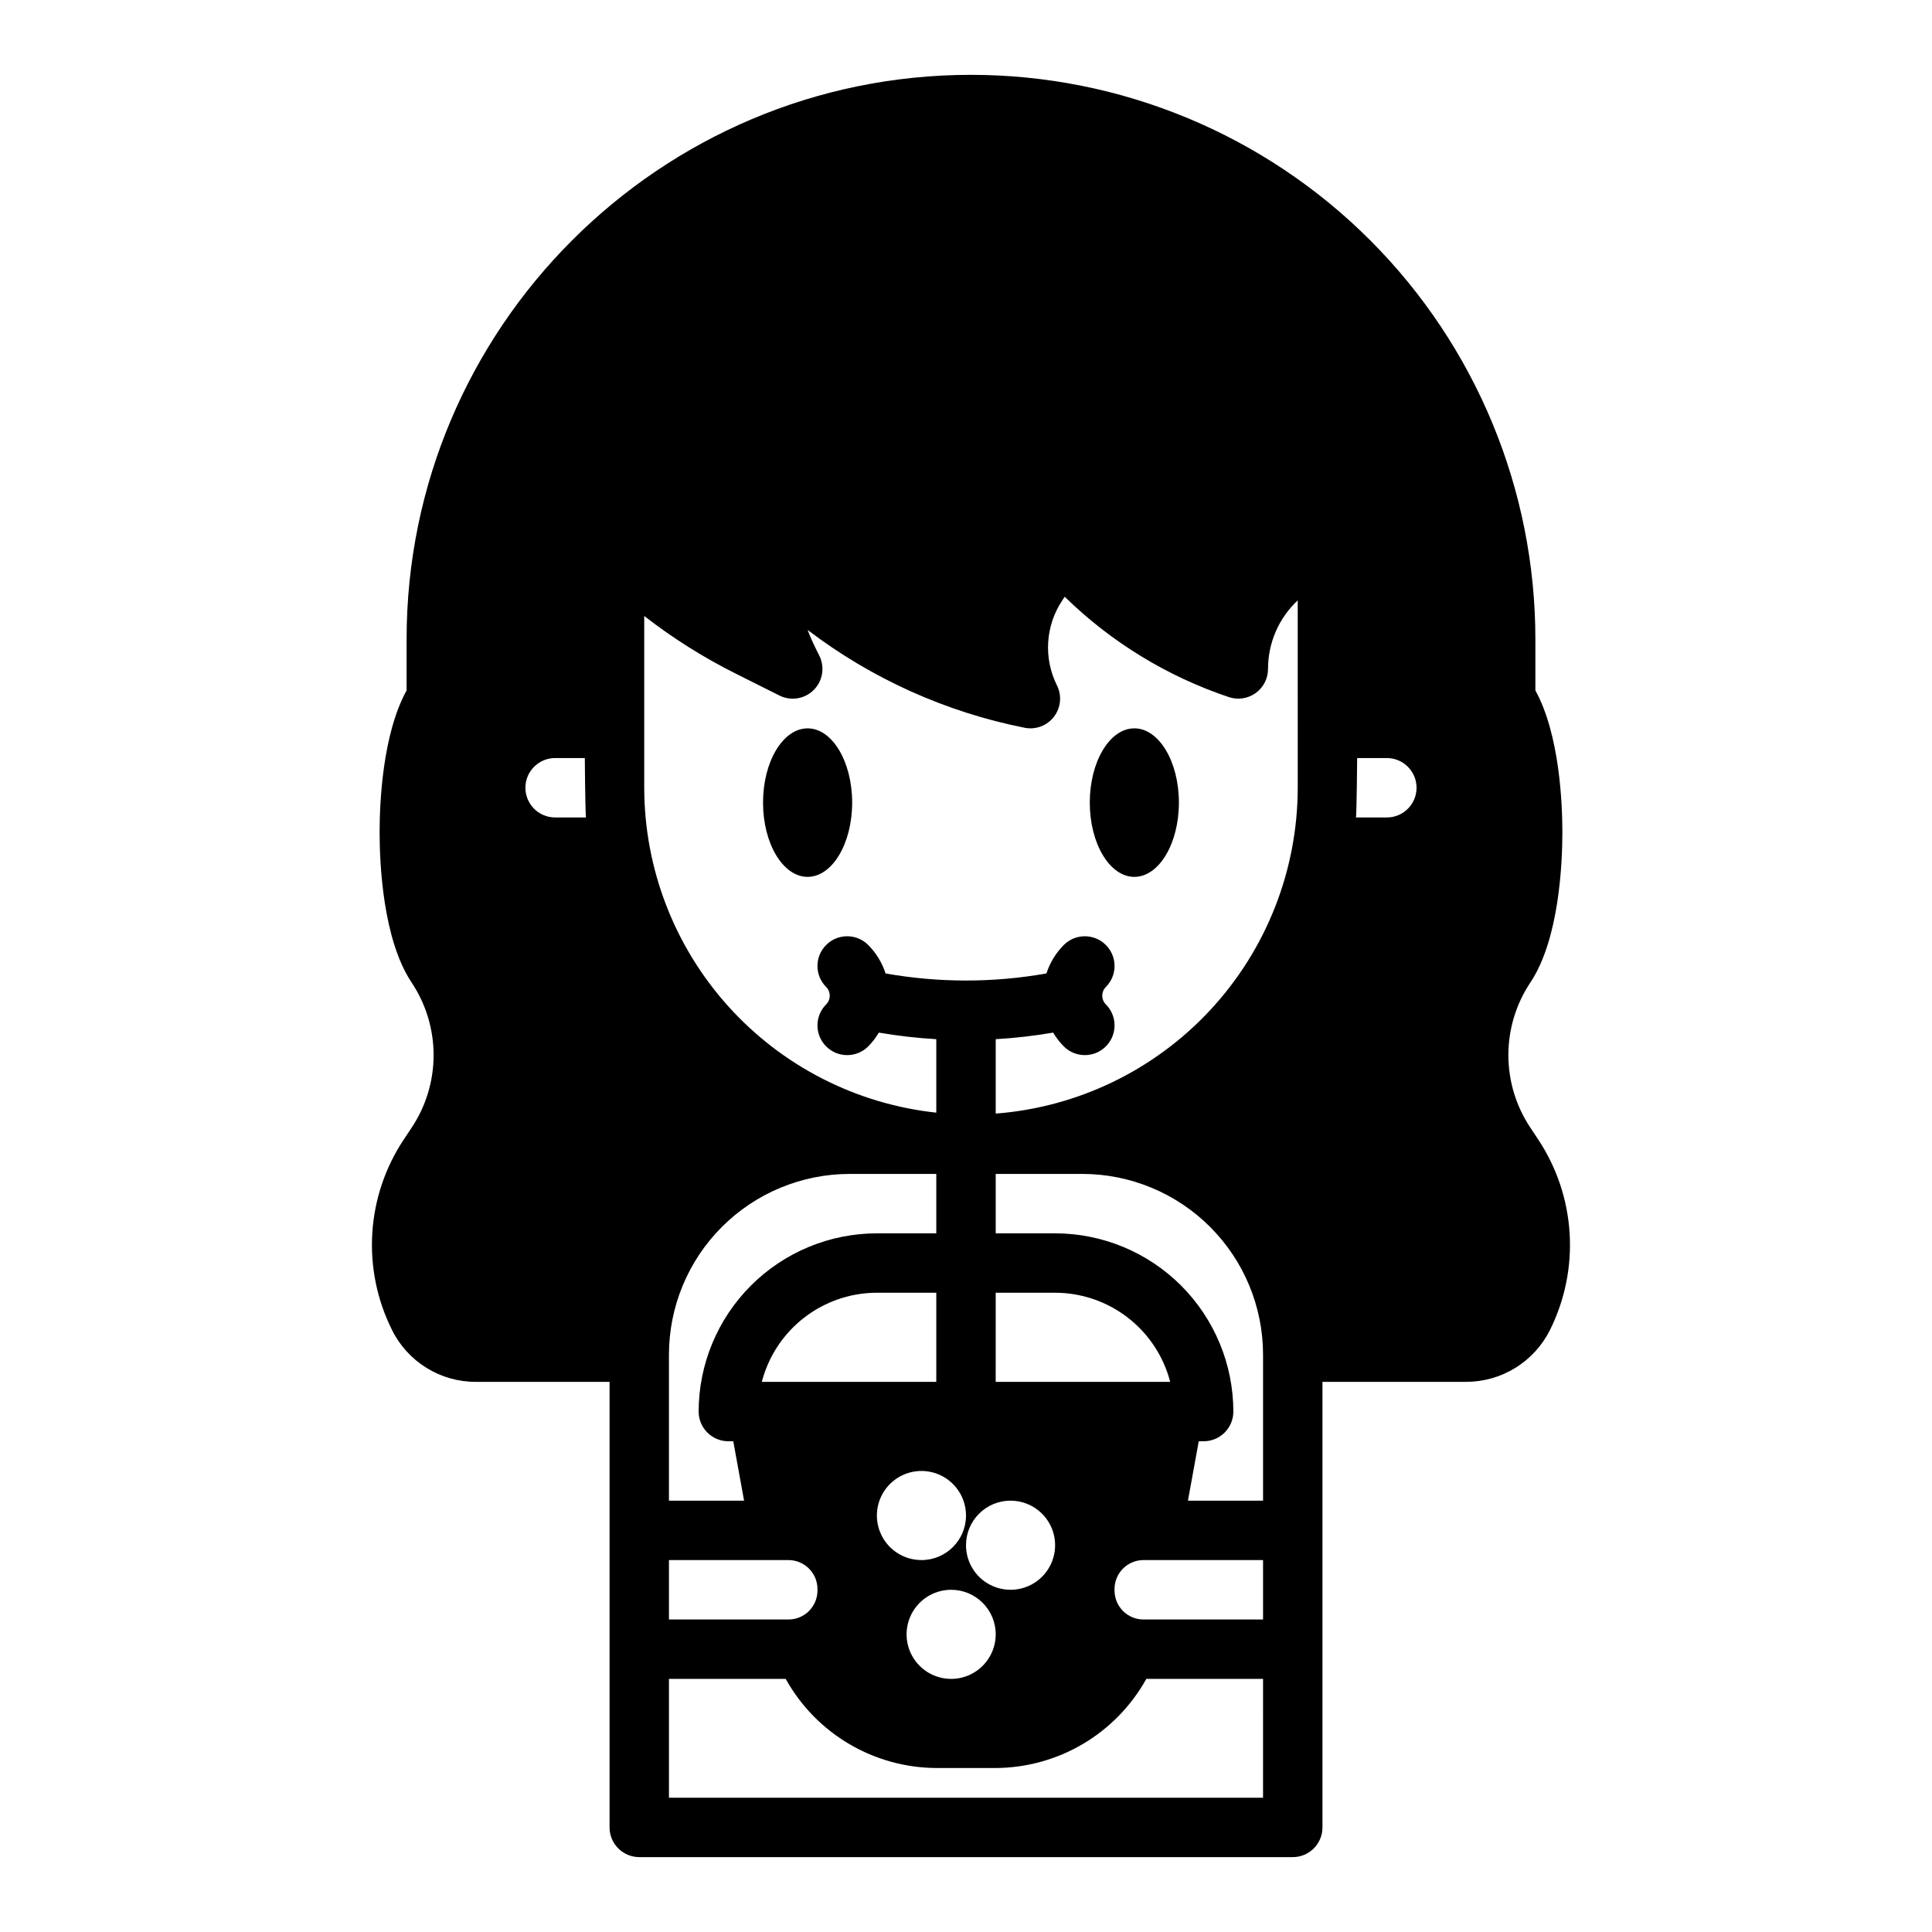 <?xml version="1.0" encoding="UTF-8"?>
<!-- Uploaded to: ICON Repo, www.svgrepo.com, Generator: ICON Repo Mixer Tools -->
<svg fill="#000000" width="800px" height="800px" version="1.1" viewBox="144 144 512 512" xmlns="http://www.w3.org/2000/svg">
 <g>
  <path d="m551.61 445.93-2.039-3.07c-3.805-5.699-5.836-12.398-5.836-19.25 0-6.852 2.031-13.547 5.836-19.246 7.644-11.473 8.473-31.656 8.473-39.793 0-7.644-0.727-25.91-7.152-37.609v-13.559c0-39.668-15.758-77.711-43.809-105.76-28.051-28.047-66.094-43.809-105.76-43.809-82.469 0-149.57 67.098-149.57 149.57v13.559c-6.426 11.699-7.152 29.961-7.152 37.609 0 8.137 0.828 28.32 8.473 39.793 3.805 5.699 5.836 12.398 5.836 19.254 0 6.852-2.031 13.551-5.836 19.25l-2.027 3.051c-4.938 7.398-7.828 15.969-8.383 24.844s1.246 17.742 5.227 25.695c2.047 4.141 5.219 7.625 9.152 10.055 3.93 2.43 8.465 3.711 13.086 3.691h35.414v118.08c0 2.086 0.828 4.09 2.305 5.566 1.477 1.473 3.481 2.305 5.566 2.305h173.18c2.09 0 4.09-0.832 5.566-2.305 1.477-1.477 2.305-3.481 2.305-5.566v-118.08h38.055c4.617 0.004 9.145-1.281 13.07-3.707 3.93-2.426 7.102-5.898 9.168-10.031 3.961-7.957 5.758-16.816 5.203-25.691-0.551-8.871-3.434-17.441-8.352-24.844zm-260.5-85.297c-4.348 0-7.871-3.523-7.871-7.871s3.523-7.871 7.871-7.871h7.871s0.098 13.145 0.297 15.742zm187.61 259.78h-157.44v-31.488h30.938c3.965 7.133 9.754 13.078 16.777 17.227 7.023 4.152 15.027 6.356 23.184 6.391h15.645c8.16-0.035 16.16-2.238 23.184-6.391 7.023-4.148 12.812-10.094 16.777-17.227h30.938zm-66.914-78.719c4.777 0 9.082 2.875 10.91 7.289s0.816 9.492-2.559 12.867c-3.379 3.379-8.457 4.387-12.867 2.562-4.414-1.828-7.289-6.137-7.289-10.91 0-6.523 5.285-11.809 11.805-11.809zm-3.938-31.488 0.004-23.617h15.742c6.981 0.008 13.762 2.332 19.277 6.606 5.519 4.273 9.465 10.258 11.219 17.012zm0 66.914 0.004-0.004c0 4.777-2.879 9.082-7.289 10.91-4.414 1.828-9.492 0.816-12.867-2.559-3.379-3.379-4.391-8.457-2.562-12.867 1.828-4.414 6.133-7.289 10.91-7.289 6.519 0 11.809 5.285 11.809 11.805zm-19.68-19.68 0.004-0.004c-4.777 0-9.082-2.875-10.91-7.289-1.828-4.41-0.816-9.488 2.559-12.867 3.379-3.375 8.457-4.387 12.871-2.559 4.41 1.828 7.289 6.133 7.289 10.91 0 6.519-5.289 11.805-11.809 11.805zm-42.301-47.23v-0.004c1.754-6.754 5.699-12.738 11.219-17.012 5.519-4.273 12.297-6.598 19.277-6.606h15.742v23.617zm46.238-39.363h-15.742c-12.523 0.012-24.527 4.992-33.383 13.848-8.855 8.855-13.836 20.859-13.852 33.383 0 2.09 0.832 4.09 2.309 5.566 1.477 1.477 3.477 2.305 5.566 2.305h1.301l2.863 15.742-19.91 0.004v-38.723c0.016-12.691 5.062-24.859 14.039-33.832 8.973-8.977 21.141-14.023 33.832-14.039h22.977zm-39.164 86.594 0.004-0.004c4.234 0.008 7.668 3.441 7.672 7.676v0.395c-0.004 4.238-3.438 7.668-7.672 7.676h-31.688v-15.746zm125.76 15.742h-31.684c-4.238-0.008-7.672-3.438-7.676-7.676v-0.395c0.004-4.234 3.438-7.668 7.676-7.676h31.684zm0-31.488h-19.906l2.863-15.742 1.301-0.004c2.086 0 4.09-0.828 5.566-2.305 1.473-1.477 2.305-3.477 2.305-5.566-0.016-12.523-4.996-24.527-13.848-33.383-8.855-8.855-20.863-13.836-33.387-13.848h-15.742v-15.746h22.977c12.691 0.016 24.859 5.062 33.832 14.039 8.977 8.973 14.023 21.141 14.039 33.832zm9.191-188.93c-0.027 21.824-8.285 42.836-23.121 58.84-14.836 16.004-35.16 25.828-56.918 27.508v-19.719c5.102-0.297 10.184-0.879 15.223-1.742 0.789 1.328 1.738 2.559 2.824 3.66 3.074 3.074 8.062 3.074 11.137 0 3.078-3.078 3.078-8.062 0-11.141-1.27-1.273-1.27-3.332 0-4.606 3.078-3.074 3.078-8.062 0-11.137-3.074-3.078-8.062-3.078-11.137 0-2.109 2.117-3.688 4.703-4.606 7.547-14.098 2.5-28.527 2.5-42.629 0-0.918-2.844-2.496-5.43-4.606-7.547-3.074-3.078-8.062-3.078-11.137 0-3.078 3.074-3.078 8.062 0 11.137 1.27 1.273 1.27 3.332 0 4.606-3.078 3.078-3.078 8.062 0 11.141 3.074 3.074 8.062 3.074 11.137 0 1.086-1.102 2.035-2.332 2.824-3.66 5.039 0.863 10.121 1.445 15.223 1.742v19.473c-21.242-2.293-40.891-12.348-55.176-28.238-14.285-15.891-22.199-36.496-22.223-57.863v-45.527c7.562 5.883 15.691 11.008 24.266 15.289l11.57 5.797c3.031 1.516 6.695 0.922 9.09-1.477 2.394-2.398 2.988-6.062 1.469-9.094l-0.828-1.664c-0.836-1.684-1.605-3.406-2.273-5.156v0.004c16.941 12.906 36.605 21.773 57.496 25.926 2.949 0.598 5.981-0.543 7.805-2.934 1.828-2.391 2.129-5.613 0.777-8.301-1.766-3.547-2.562-7.492-2.316-11.441 0.246-3.953 1.531-7.766 3.723-11.062l0.648-0.984c12.312 12.043 27.191 21.141 43.523 26.605 2.402 0.801 5.039 0.398 7.094-1.082 2.051-1.48 3.269-3.856 3.269-6.387-0.008-6.887 2.84-13.469 7.871-18.172zm23.617 7.871h-8.176c0.207-2.598 0.305-15.742 0.305-15.742h7.871c4.344 0 7.871 3.523 7.871 7.871s-3.527 7.871-7.871 7.871z"/>
  <path d="m369.83 356.7c0 10.867-5.285 19.68-11.809 19.68-6.519 0-11.809-8.812-11.809-19.68 0-10.871 5.289-19.68 11.809-19.68 6.523 0 11.809 8.809 11.809 19.68"/>
  <path d="m456.42 356.7c0 10.867-5.289 19.68-11.809 19.68-6.523 0-11.809-8.812-11.809-19.68 0-10.871 5.285-19.68 11.809-19.68 6.519 0 11.809 8.809 11.809 19.68"/>
 </g>
</svg>